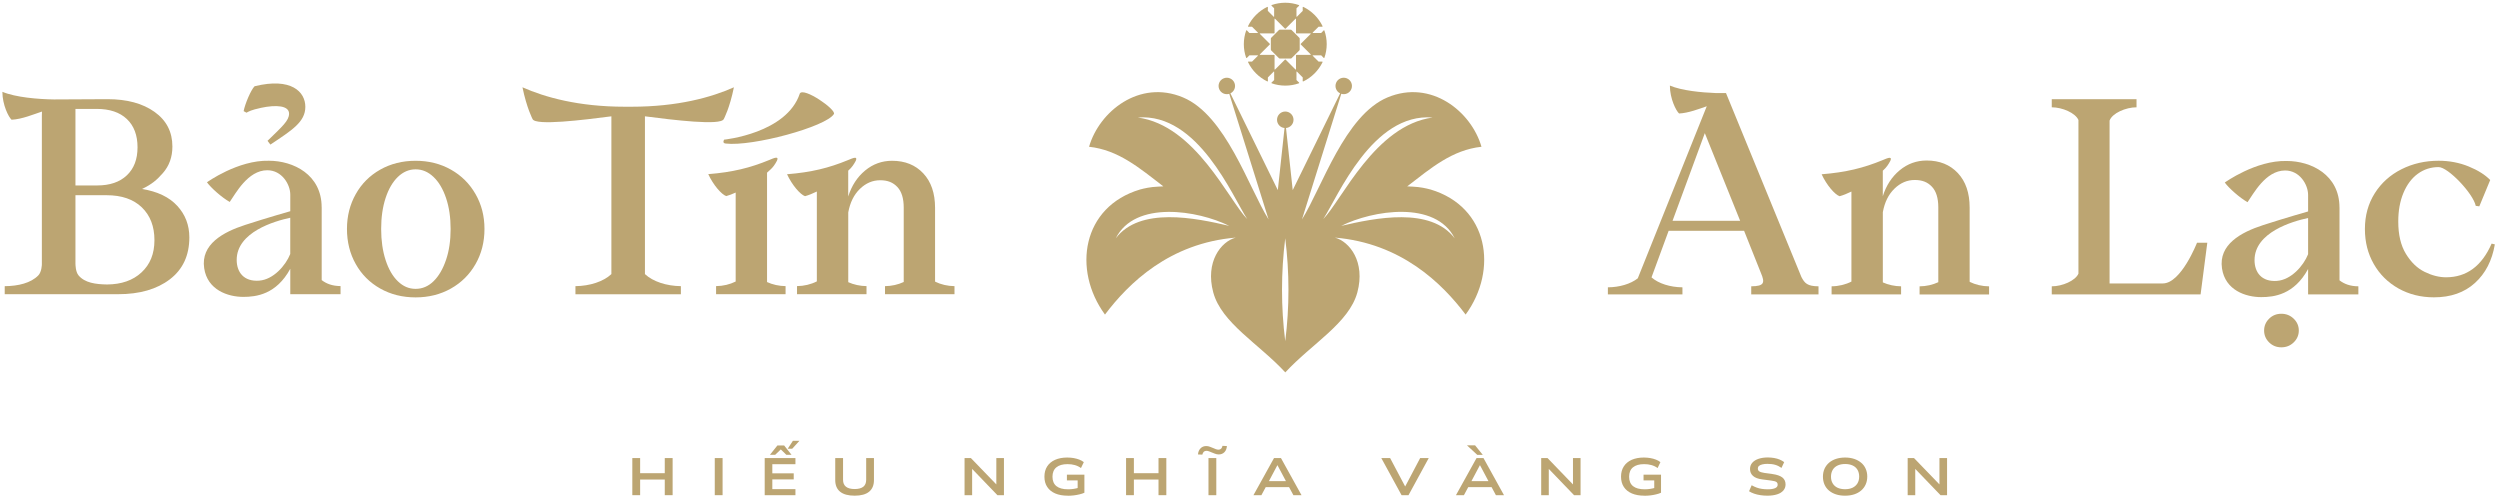 <?xml version="1.0" encoding="UTF-8"?>
<svg xmlns="http://www.w3.org/2000/svg" width="331" height="66" viewBox="0 0 331 66" fill="none">
  <path d="M83.719 65.561V60.648H84.754V62.651H88.015V60.648H89.055V65.561H88.015V63.491H84.754V65.561H83.719Z" fill="#BCA572"></path>
  <path d="M94.635 65.561V60.648H95.67V65.561H94.635Z" fill="#BCA572"></path>
  <path d="M101.246 65.562V60.648H105.316V61.461H102.255V62.665H105.089V63.474H102.255V64.757H105.316V65.566H101.246V65.562ZM101.939 60.217L102.926 58.982H103.823L104.8 60.217H104.112L103.379 59.502L102.632 60.217H101.944H101.939ZM104.294 59.413L104.978 58.364H105.844L104.889 59.413H104.289H104.294Z" fill="#BCA572"></path>
  <path d="M113.157 65.628C112.309 65.628 111.669 65.455 111.234 65.104C110.798 64.753 110.585 64.238 110.585 63.558V60.644H111.62V63.531C111.62 63.936 111.749 64.238 112.007 64.442C112.269 64.647 112.651 64.749 113.153 64.749C113.655 64.749 114.046 64.647 114.304 64.442C114.557 64.238 114.681 63.936 114.681 63.531V60.644H115.712V63.558C115.712 64.233 115.499 64.753 115.068 65.104C114.641 65.455 114.002 65.628 113.149 65.628H113.157Z" fill="#BCA572"></path>
  <path d="M127.707 65.561V60.648H128.547L132.048 64.273H131.914V60.648H132.923V65.561H132.057L128.587 61.954H128.711V65.561H127.707Z" fill="#BCA572"></path>
  <path d="M141.374 65.629C140.73 65.629 140.179 65.531 139.717 65.335C139.255 65.135 138.9 64.851 138.655 64.474C138.402 64.1 138.282 63.643 138.282 63.114C138.282 62.585 138.402 62.128 138.647 61.75C138.891 61.372 139.242 61.084 139.695 60.879C140.153 60.679 140.686 60.577 141.303 60.577C141.606 60.577 141.89 60.604 142.156 60.648C142.423 60.697 142.672 60.764 142.903 60.853C143.134 60.941 143.329 61.053 143.498 61.186L143.121 61.968C142.858 61.781 142.587 61.652 142.294 61.572C142.005 61.488 141.681 61.452 141.326 61.452C140.695 61.452 140.206 61.595 139.864 61.874C139.522 62.154 139.349 62.572 139.349 63.118C139.349 63.665 139.522 64.087 139.873 64.367C140.219 64.642 140.73 64.784 141.406 64.784C141.668 64.784 141.917 64.767 142.156 64.727C142.396 64.691 142.627 64.633 142.863 64.562L142.681 64.807V63.603H141.259V62.843H143.574V65.238C143.387 65.327 143.174 65.393 142.934 65.451C142.69 65.513 142.441 65.553 142.174 65.589C141.908 65.62 141.641 65.638 141.366 65.638L141.374 65.629Z" fill="#BCA572"></path>
  <path d="M149.091 65.561V60.648H150.126V62.651H153.387V60.648H154.422V65.561H153.387V63.491H150.126V65.561H149.091Z" fill="#BCA572"></path>
  <path d="M159.19 60.194L158.612 60.168C158.639 59.839 158.75 59.568 158.95 59.364C159.145 59.159 159.399 59.057 159.705 59.057C159.879 59.057 160.038 59.088 160.19 59.15C160.345 59.212 160.483 59.266 160.616 59.319C160.74 59.377 160.865 59.426 160.985 59.47C161.1 59.514 161.216 59.537 161.322 59.537C161.469 59.537 161.589 59.492 161.678 59.404C161.767 59.315 161.829 59.186 161.856 59.03L162.442 59.057C162.42 59.39 162.313 59.661 162.118 59.865C161.922 60.066 161.665 60.168 161.358 60.168C161.185 60.168 161.02 60.132 160.86 60.07C160.7 60.008 160.563 59.95 160.443 59.906C160.327 59.852 160.207 59.808 160.083 59.759C159.958 59.71 159.834 59.688 159.727 59.688C159.585 59.688 159.465 59.732 159.376 59.817C159.288 59.91 159.23 60.034 159.19 60.194ZM160.003 65.561V60.648H161.038V65.561H160.003Z" fill="#BCA572"></path>
  <path d="M165.957 65.561L168.68 60.648H169.6L172.319 65.561H171.244L170.506 64.188L170.977 64.499H167.276L167.747 64.188L167.01 65.561H165.952H165.957ZM169.12 61.603L167.88 63.935L167.623 63.704H170.644L170.382 63.935L169.142 61.603H169.12Z" fill="#BCA572"></path>
  <path d="M185.567 65.561L182.884 60.648H184.052L186.145 64.602H185.945L188.029 60.648H189.166L186.487 65.561H185.567Z" fill="#BCA572"></path>
  <path d="M192.77 65.561L195.494 60.647H196.413L199.128 65.561H198.057L197.32 64.188L197.791 64.499H194.09L194.561 64.188L193.823 65.561H192.766H192.77ZM195.591 60.225L194.223 58.959H195.298L196.32 60.225H195.587H195.591ZM195.933 61.602L194.694 63.935L194.432 63.704H197.453L197.195 63.935L195.956 61.602H195.933Z" fill="#BCA572"></path>
  <path d="M204.055 65.561V60.648H204.894L208.391 64.273H208.262V60.648H209.266V65.561H208.404L204.934 61.954H205.059V65.561H204.055Z" fill="#BCA572"></path>
  <path d="M217.716 65.629C217.077 65.629 216.526 65.531 216.064 65.335C215.601 65.135 215.242 64.851 214.997 64.474C214.748 64.1 214.624 63.643 214.624 63.114C214.624 62.585 214.744 62.128 214.993 61.75C215.237 61.372 215.584 61.084 216.037 60.879C216.494 60.679 217.032 60.577 217.645 60.577C217.947 60.577 218.236 60.604 218.498 60.648C218.769 60.697 219.014 60.764 219.245 60.853C219.476 60.941 219.676 61.053 219.84 61.186L219.467 61.968C219.205 61.781 218.929 61.652 218.636 61.572C218.347 61.488 218.023 61.452 217.672 61.452C217.037 61.452 216.552 61.595 216.206 61.874C215.864 62.154 215.695 62.572 215.695 63.118C215.695 63.665 215.868 64.087 216.215 64.367C216.561 64.642 217.072 64.784 217.752 64.784C218.01 64.784 218.258 64.767 218.498 64.727C218.738 64.691 218.974 64.633 219.205 64.562L219.022 64.807V63.603H217.605V62.843H219.92V65.238C219.733 65.327 219.52 65.393 219.28 65.451C219.04 65.513 218.791 65.553 218.525 65.589C218.258 65.62 217.992 65.638 217.712 65.638L217.716 65.629Z" fill="#BCA572"></path>
  <path d="M234.009 65.628C233.693 65.628 233.382 65.606 233.085 65.561C232.787 65.517 232.507 65.45 232.25 65.361C231.992 65.272 231.77 65.166 231.574 65.041L231.921 64.246C232.147 64.375 232.369 64.481 232.587 64.557C232.809 64.641 233.04 64.695 233.285 64.73C233.529 64.766 233.782 64.784 234.062 64.784C234.475 64.784 234.795 64.73 235.022 64.633C235.253 64.535 235.364 64.379 235.364 64.175C235.364 64.042 235.328 63.935 235.262 63.868C235.195 63.802 235.093 63.748 234.96 63.713C234.831 63.677 234.671 63.646 234.484 63.624L233.32 63.473C232.769 63.402 232.365 63.251 232.103 63.015C231.836 62.784 231.703 62.478 231.703 62.091C231.703 61.776 231.801 61.5 231.996 61.274C232.196 61.043 232.467 60.87 232.827 60.749C233.178 60.63 233.591 60.567 234.058 60.567C234.347 60.567 234.631 60.594 234.897 60.639C235.164 60.687 235.408 60.754 235.631 60.847C235.853 60.941 236.053 61.052 236.226 61.185L235.87 61.949C235.604 61.763 235.324 61.625 235.031 61.54C234.738 61.452 234.395 61.416 234.013 61.416C233.747 61.416 233.52 61.438 233.329 61.487C233.134 61.536 232.987 61.598 232.885 61.691C232.783 61.785 232.738 61.896 232.738 62.029C232.738 62.211 232.809 62.34 232.952 62.425C233.089 62.509 233.311 62.567 233.609 62.615L234.702 62.767C235.262 62.847 235.688 62.993 235.977 63.211C236.261 63.433 236.408 63.74 236.408 64.135C236.408 64.442 236.315 64.708 236.124 64.935C235.928 65.161 235.657 65.335 235.293 65.45C234.929 65.566 234.502 65.628 234.013 65.628H234.009Z" fill="#BCA572"></path>
  <path d="M244.29 65.629C243.841 65.629 243.446 65.571 243.086 65.455C242.73 65.34 242.419 65.171 242.157 64.949C241.895 64.731 241.7 64.465 241.562 64.154C241.428 63.843 241.357 63.492 241.357 63.11C241.357 62.727 241.428 62.377 241.566 62.066C241.704 61.759 241.904 61.492 242.162 61.266C242.424 61.044 242.73 60.875 243.09 60.755C243.45 60.639 243.854 60.577 244.299 60.577C244.743 60.577 245.134 60.639 245.498 60.759C245.854 60.879 246.16 61.048 246.418 61.266C246.676 61.479 246.875 61.741 247.013 62.057C247.155 62.368 247.226 62.714 247.226 63.092C247.226 63.469 247.155 63.829 247.018 64.136C246.88 64.447 246.68 64.718 246.422 64.94C246.16 65.162 245.854 65.335 245.498 65.451C245.138 65.567 244.738 65.629 244.294 65.629H244.29ZM244.29 64.771C244.676 64.771 245.005 64.705 245.285 64.571C245.565 64.438 245.774 64.243 245.929 63.994C246.08 63.74 246.156 63.443 246.156 63.101C246.156 62.759 246.08 62.452 245.934 62.203C245.783 61.95 245.569 61.759 245.289 61.63C245.009 61.501 244.676 61.435 244.29 61.435C243.903 61.435 243.574 61.501 243.295 61.635C243.019 61.763 242.806 61.954 242.65 62.208C242.504 62.461 242.424 62.759 242.424 63.11C242.424 63.461 242.499 63.758 242.65 64.003C242.797 64.251 243.01 64.442 243.29 64.576C243.57 64.705 243.903 64.771 244.29 64.771Z" fill="#BCA572"></path>
  <path d="M252.575 65.561V60.648H253.415L256.916 64.273H256.783V60.648H257.791V65.561H256.925L253.455 61.954H253.579V65.561H252.575Z" fill="#BCA572"></path>
  <path d="M42.587 27.436C42.587 23.122 38.846 21.283 35.599 21.283C31.502 21.177 27.401 24.135 27.401 24.135C27.948 24.886 29.356 26.139 30.414 26.739C31.178 25.668 32.795 22.54 35.39 22.54C37.327 22.54 38.433 24.42 38.433 25.77V27.965C38.433 27.965 35.376 28.831 32.462 29.778C29.547 30.724 26.562 32.341 27.033 35.505C27.459 38.392 30.165 39.308 32.222 39.308C33.915 39.308 36.585 38.992 38.433 35.585V36.091V38.948H45.089V37.877C44.018 37.868 43.236 37.58 42.592 37.086V27.432L42.587 27.436ZM34.337 37.157C32.253 37.317 31.338 36.007 31.338 34.412C31.338 30.729 36.349 29.271 38.429 28.831V33.63C37.802 35.198 36.163 37.015 34.337 37.153V37.157Z" fill="#BCA572"></path>
  <path d="M34.514 14.286C36.611 13.833 38.273 13.993 38.273 15.046C38.273 15.974 37.384 16.734 35.42 18.645L35.802 19.142C38.672 17.232 40.427 16.139 40.427 14.144C40.427 12.149 38.552 10.225 33.705 11.42C33.221 11.909 32.443 13.74 32.257 14.713L32.635 14.921C32.946 14.752 33.248 14.562 34.514 14.29V14.286Z" fill="#BCA572"></path>
  <path d="M105.89 12.371C105.89 12.371 105.894 12.379 105.894 12.375C105.894 12.375 105.894 12.375 105.898 12.371H105.89Z" fill="#BCA572"></path>
  <path d="M95.88 18.485C95.88 18.485 95.569 18.947 96.062 19.004C99.625 19.431 109.386 16.779 110.408 15.099C110.759 14.517 106.418 11.505 105.899 12.376C104.161 17.663 95.88 18.489 95.88 18.489V18.485Z" fill="#BCA572"></path>
  <path d="M18.8 25.024C20.075 24.406 20.737 23.864 21.572 22.909C22.407 21.954 22.825 20.785 22.825 19.399C22.825 17.466 22.039 15.938 20.461 14.814C18.884 13.69 16.809 13.13 14.228 13.13C14.228 13.13 9.923 13.161 7.142 13.166C5.098 13.139 2.068 12.895 0.317 12.157C0.317 13.899 1.144 15.512 1.535 15.854C2.903 15.791 4.525 15.107 5.56 14.77L5.542 15.276V34.989C5.542 34.989 5.538 35.984 5.067 36.468C4.094 37.464 2.437 37.877 0.624 37.89V38.952H15.645C18.489 38.952 20.768 38.295 22.487 36.984C24.207 35.669 25.069 33.821 25.069 31.43C25.069 29.809 24.536 28.414 23.474 27.259C22.412 26.099 20.852 25.352 18.8 25.019V25.024ZM9.99 14.419H12.802C14.521 14.419 15.854 14.867 16.796 15.76C17.738 16.653 18.209 17.902 18.209 19.501C18.209 21.101 17.738 22.314 16.796 23.211C15.854 24.108 14.543 24.553 12.873 24.553H9.99V14.414V14.419ZM18.729 36.073C17.6 37.122 16.081 37.65 14.184 37.664C12.637 37.642 11.234 37.446 10.403 36.468C9.994 35.989 9.994 34.989 9.994 34.989H9.99V25.846H14.108C16.112 25.846 17.671 26.383 18.782 27.458C19.893 28.534 20.448 29.977 20.448 31.795C20.448 33.612 19.875 35.011 18.729 36.073Z" fill="#BCA572"></path>
  <path d="M95.831 15.761C95.831 15.761 96.613 14.321 97.168 11.558C94.183 12.89 89.731 14.13 83.622 14.13H82.72C76.602 14.13 72.159 12.882 69.174 11.558C69.743 14.321 70.511 15.761 70.511 15.761C70.88 16.676 77.242 15.88 80.948 15.401V36.291C79.903 37.277 78.091 37.868 76.189 37.886V38.957H90.149V37.886C88.247 37.868 86.439 37.277 85.39 36.291V15.401C89.096 15.88 95.462 16.667 95.827 15.761H95.831Z" fill="#BCA572"></path>
  <path d="M59.706 22.46C58.32 21.678 56.76 21.287 55.023 21.287C53.286 21.287 51.727 21.678 50.34 22.46C48.954 23.242 47.875 24.322 47.102 25.699C46.328 27.076 45.938 28.613 45.938 30.315C45.938 32.017 46.324 33.589 47.102 34.962C47.875 36.34 48.954 37.419 50.34 38.201C51.727 38.983 53.286 39.374 55.023 39.374C56.76 39.374 58.32 38.983 59.706 38.201C61.092 37.419 62.176 36.34 62.963 34.962C63.749 33.585 64.144 32.039 64.144 30.315C64.144 28.591 63.749 27.076 62.963 25.699C62.176 24.322 61.092 23.242 59.706 22.46ZM59.053 34.411C58.649 35.606 58.102 36.548 57.409 37.228C56.716 37.908 55.921 38.245 55.028 38.245C54.135 38.245 53.37 37.912 52.677 37.241C51.984 36.575 51.442 35.633 51.051 34.425C50.66 33.216 50.465 31.848 50.465 30.315C50.465 28.782 50.66 27.418 51.051 26.223C51.442 25.024 51.984 24.095 52.677 23.424C53.37 22.758 54.152 22.42 55.028 22.42C55.903 22.42 56.689 22.753 57.396 23.424C58.102 24.095 58.653 25.024 59.057 26.223C59.462 27.418 59.662 28.787 59.662 30.315C59.662 31.843 59.462 33.212 59.057 34.407L59.053 34.411Z" fill="#BCA572"></path>
  <path d="M123.803 37.17V27.52C123.803 25.588 123.283 24.064 122.243 22.953C121.204 21.843 119.826 21.287 118.107 21.287C116.77 21.287 115.583 21.718 114.544 22.576C113.504 23.438 112.758 24.579 112.304 26.014V22.598C112.567 22.358 112.775 22.136 112.9 21.949C113.14 21.598 113.624 20.91 113.215 20.887C113.033 20.874 112.535 21.083 112.251 21.207C109.759 22.233 107.417 22.816 104.205 23.069C104.872 24.517 105.969 25.77 106.586 25.974C107.057 25.846 107.595 25.628 108.15 25.357V37.255C107.382 37.646 106.467 37.872 105.525 37.881V38.952H114.726V37.881C113.868 37.872 113.033 37.686 112.309 37.361V28.125C112.549 26.81 113.06 25.774 113.851 25.01C114.637 24.246 115.534 23.864 116.539 23.864C117.543 23.864 118.253 24.162 118.813 24.762C119.373 25.357 119.653 26.268 119.653 27.485V37.335C118.915 37.681 118.058 37.877 117.174 37.886V38.956H126.375V37.886C125.455 37.877 124.567 37.664 123.807 37.29V37.175L123.803 37.17Z" fill="#BCA572"></path>
  <path d="M104.197 23.069C104.197 23.069 104.202 23.069 104.206 23.069C104.206 23.064 104.202 23.06 104.197 23.051V23.069Z" fill="#BCA572"></path>
  <path d="M101.557 37.198V22.861C101.971 22.51 102.295 22.185 102.468 21.936C102.708 21.585 103.192 20.897 102.784 20.875C102.601 20.861 102.104 21.07 101.82 21.195C99.327 22.221 96.986 22.803 93.773 23.056C94.44 24.504 95.537 25.757 96.155 25.962C96.537 25.86 96.959 25.695 97.403 25.495V37.273C96.639 37.655 95.742 37.873 94.809 37.882V38.953H104.01V37.882C103.139 37.873 102.29 37.682 101.557 37.344V37.198Z" fill="#BCA572"></path>
  <path d="M93.765 23.056C93.765 23.056 93.769 23.056 93.773 23.056C93.773 23.051 93.769 23.047 93.765 23.038V23.056Z" fill="#BCA572"></path>
  <path d="M286.359 37.527H279.308V15.97C279.646 14.997 281.437 14.207 282.876 14.207V13.136H279.308H275.185H271.653V14.207C273.053 14.207 274.781 14.953 275.185 15.886V36.23C274.781 37.167 273.048 37.909 271.653 37.909V38.98H275.185H278.691H291.358L292.246 32.142H290.882C290.882 32.142 288.785 37.527 286.359 37.527Z" fill="#BCA572"></path>
  <path d="M329.891 32.253C328.589 35.229 326.576 36.713 323.857 36.713C322.942 36.713 321.996 36.473 321.018 35.993C320.041 35.514 319.219 34.718 318.543 33.612C317.868 32.506 317.53 31.08 317.53 29.334C317.53 27.903 317.757 26.637 318.215 25.544C318.672 24.447 319.303 23.602 320.112 23.012C320.92 22.421 321.84 22.123 322.875 22.123C324.128 22.123 327.451 25.624 327.789 27.254L328.26 27.321L329.704 23.833C329.029 23.14 328.078 22.541 326.847 22.038C325.617 21.536 324.293 21.283 322.871 21.283C321.089 21.283 319.45 21.656 317.957 22.407C316.464 23.158 315.282 24.22 314.416 25.593C313.55 26.97 313.114 28.538 313.114 30.307C313.114 32.075 313.505 33.577 314.287 34.954C315.069 36.331 316.162 37.406 317.557 38.193C318.957 38.975 320.521 39.366 322.258 39.366C324.475 39.366 326.283 38.735 327.678 37.468C329.073 36.207 329.953 34.501 330.317 32.355L329.882 32.253H329.891Z" fill="#BCA572"></path>
  <path d="M260.781 37.229V27.485C260.781 25.553 260.261 24.029 259.222 22.918C258.182 21.807 256.805 21.252 255.085 21.252C253.748 21.252 252.562 21.683 251.522 22.541C250.483 23.402 249.736 24.544 249.283 25.979V22.603C249.545 22.363 249.754 22.141 249.878 21.954C250.118 21.603 250.602 20.914 250.194 20.892C250.012 20.879 249.514 21.088 249.23 21.212C246.737 22.238 244.396 22.82 241.184 23.074C241.85 24.522 242.947 25.775 243.565 25.979C244.036 25.85 244.574 25.633 245.129 25.362V37.282C244.36 37.673 243.445 37.9 242.503 37.908V38.979H251.704V37.908C250.847 37.9 250.012 37.713 249.287 37.389V28.09C249.527 26.775 250.038 25.739 250.829 24.975C251.615 24.211 252.513 23.829 253.517 23.829C254.521 23.829 255.232 24.127 255.792 24.726C256.352 25.322 256.631 26.233 256.631 27.45V37.362C255.894 37.708 255.037 37.904 254.152 37.913V38.983H263.354V37.913C262.434 37.904 261.545 37.691 260.786 37.318V37.229H260.781Z" fill="#BCA572"></path>
  <path d="M241.175 23.073C241.175 23.073 241.179 23.073 241.184 23.073C241.184 23.069 241.179 23.064 241.175 23.056V23.073Z" fill="#BCA572"></path>
  <path d="M238.5 36.66L228.522 12.322H227.198C225.207 12.251 222.648 11.989 221.093 11.331C221.093 13.073 221.92 14.685 222.311 15.027C223.532 14.97 224.95 14.423 225.976 14.068L216.841 36.851C215.9 37.593 214.42 38.033 212.883 38.041V38.979H222.755V38.041C221.133 38.028 219.596 37.544 218.659 36.726L220.929 30.555H230.917L233.138 36.122C233.693 37.428 233.618 37.891 231.863 37.908V38.979H240.771V37.908C239.296 37.895 238.94 37.513 238.496 36.655L238.5 36.66ZM221.444 29.236L225.718 17.627L230.397 29.236H221.44H221.444Z" fill="#BCA572"></path>
  <path d="M302.051 41.542C301.407 41.542 300.865 41.76 300.425 42.2C299.99 42.635 299.768 43.159 299.768 43.763C299.768 44.368 299.985 44.888 300.425 45.327C300.861 45.763 301.403 45.985 302.051 45.985C302.7 45.985 303.242 45.767 303.691 45.327C304.139 44.892 304.362 44.368 304.362 43.763C304.362 43.159 304.139 42.639 303.691 42.2C303.242 41.764 302.695 41.542 302.051 41.542Z" fill="#BCA572"></path>
  <path d="M309.746 27.468C309.746 23.154 306.006 21.314 302.758 21.314C298.661 21.208 294.561 24.167 294.561 24.167C295.107 24.918 296.516 26.17 297.573 26.77C298.337 25.699 299.954 22.572 302.549 22.572C304.49 22.572 305.592 24.451 305.592 25.802V27.996C305.592 27.996 302.536 28.863 299.621 29.809C296.707 30.755 293.721 32.373 294.192 35.536C294.618 38.424 297.324 39.339 299.381 39.339C301.074 39.339 303.744 39.024 305.592 35.616V36.122V38.979H312.248V37.908C311.177 37.9 310.395 37.611 309.751 37.118V27.463L309.746 27.468ZM301.5 37.189C299.417 37.349 298.501 36.038 298.501 34.443C298.501 30.76 303.513 29.303 305.592 28.863V33.661C304.966 35.229 303.326 37.047 301.5 37.184V37.189Z" fill="#BCA572"></path>
  <path d="M165.087 7.662H165.091L165.402 7.342C165.411 7.329 165.429 7.324 165.442 7.324H166.518C166.549 7.324 166.566 7.364 166.544 7.386L165.784 8.142C165.784 8.142 165.758 8.16 165.744 8.16L165.296 8.151C165.251 8.151 165.225 8.195 165.242 8.235C165.78 9.346 166.682 10.243 167.788 10.781C167.828 10.799 167.873 10.772 167.873 10.727L167.864 10.279C167.864 10.279 167.868 10.248 167.881 10.239L168.637 9.479C168.659 9.457 168.699 9.475 168.699 9.506V10.581C168.699 10.581 168.69 10.612 168.677 10.621L168.352 10.932C168.321 10.963 168.335 11.012 168.375 11.03C168.939 11.229 169.543 11.336 170.174 11.336C170.805 11.336 171.409 11.229 171.973 11.03C172.013 11.016 172.027 10.963 171.996 10.932L171.671 10.621C171.671 10.621 171.654 10.594 171.654 10.581V9.506C171.654 9.475 171.689 9.457 171.711 9.479L172.467 10.239C172.467 10.239 172.484 10.265 172.484 10.279L172.475 10.727C172.475 10.772 172.52 10.799 172.56 10.781C173.671 10.243 174.568 9.341 175.106 8.235C175.123 8.195 175.097 8.151 175.052 8.151L174.604 8.16C174.604 8.16 174.572 8.155 174.564 8.142L173.804 7.386C173.782 7.364 173.799 7.324 173.831 7.324H174.906C174.906 7.324 174.937 7.329 174.946 7.342L175.257 7.666C175.288 7.697 175.337 7.684 175.35 7.644C175.55 7.08 175.657 6.471 175.657 5.845C175.657 5.218 175.55 4.61 175.35 4.045C175.337 4.005 175.283 3.992 175.257 4.023L174.946 4.348C174.946 4.348 174.919 4.365 174.906 4.365H173.831C173.799 4.365 173.782 4.33 173.804 4.308L174.564 3.552C174.564 3.552 174.59 3.535 174.604 3.535L175.052 3.543C175.097 3.543 175.123 3.499 175.106 3.459C174.568 2.348 173.666 1.451 172.56 0.913C172.52 0.895 172.475 0.922 172.475 0.967L172.484 1.415C172.484 1.415 172.48 1.446 172.467 1.455L171.711 2.215C171.689 2.237 171.649 2.219 171.654 2.188V1.118C171.654 1.118 171.658 1.086 171.671 1.078L171.996 0.767C172.027 0.736 172.013 0.687 171.973 0.669C171.409 0.473 170.8 0.362 170.174 0.362C169.548 0.362 168.939 0.469 168.375 0.664C168.335 0.678 168.321 0.731 168.352 0.762L168.677 1.073C168.677 1.073 168.695 1.1 168.695 1.113V2.188C168.695 2.219 168.655 2.237 168.632 2.215L167.877 1.455C167.877 1.455 167.859 1.429 167.859 1.415L167.868 0.967C167.868 0.922 167.824 0.895 167.784 0.913C166.677 1.451 165.776 2.353 165.238 3.459C165.22 3.499 165.247 3.543 165.291 3.543L165.74 3.535C165.74 3.535 165.771 3.539 165.78 3.552L166.54 4.308C166.562 4.33 166.549 4.37 166.513 4.37H165.438C165.438 4.37 165.407 4.361 165.398 4.348L165.087 4.023C165.056 3.992 165.007 4.005 164.989 4.045C164.794 4.61 164.683 5.214 164.683 5.845C164.683 6.476 164.789 7.08 164.989 7.644C165.003 7.684 165.056 7.697 165.087 7.666V7.662ZM168.117 5.796L166.806 4.485C166.784 4.463 166.802 4.423 166.833 4.423H168.686C168.721 4.423 168.752 4.392 168.752 4.356V2.504C168.752 2.473 168.792 2.455 168.814 2.477L170.125 3.788C170.152 3.814 170.192 3.814 170.218 3.788L171.529 2.477C171.551 2.455 171.591 2.473 171.591 2.504V4.356C171.591 4.392 171.622 4.423 171.658 4.423H173.511C173.542 4.423 173.56 4.463 173.537 4.485L172.227 5.796C172.2 5.823 172.2 5.863 172.227 5.889L173.537 7.2C173.56 7.222 173.542 7.262 173.511 7.262H171.658C171.622 7.262 171.591 7.293 171.591 7.329V9.181C171.591 9.212 171.551 9.23 171.529 9.208L170.218 7.897C170.192 7.871 170.152 7.871 170.125 7.897L168.814 9.208C168.792 9.23 168.752 9.212 168.752 9.181V7.329C168.752 7.293 168.721 7.262 168.686 7.262H166.833C166.802 7.262 166.784 7.222 166.806 7.2L168.117 5.889C168.144 5.863 168.144 5.823 168.117 5.796Z" fill="#BCA572"></path>
  <path d="M169.325 7.697C169.356 7.728 169.405 7.751 169.454 7.751H170.885C170.933 7.751 170.978 7.733 171.013 7.697L172.026 6.684C172.057 6.653 172.08 6.604 172.08 6.555V5.125C172.08 5.076 172.062 5.032 172.026 4.996L171.013 3.983C170.982 3.952 170.933 3.93 170.885 3.93H169.454C169.405 3.93 169.361 3.947 169.325 3.983L168.312 4.996C168.281 5.027 168.259 5.076 168.259 5.125V6.555C168.259 6.604 168.277 6.649 168.312 6.684L169.325 7.697Z" fill="#BCA572"></path>
  <path d="M189.389 25.087C188.816 24.936 188.065 24.754 187.012 24.709C186.781 24.691 186.546 24.678 186.315 24.674C189.509 22.217 192.268 19.858 196.147 19.431C194.805 14.762 189.487 10.479 183.711 12.896C178.051 15.264 175.021 24.82 172.382 29.05L177.585 12.42C178.122 12.589 178.709 12.318 178.922 11.785C179.144 11.225 178.873 10.59 178.313 10.368C177.754 10.146 177.118 10.416 176.896 10.976C176.683 11.509 176.923 12.114 177.434 12.362L171.156 25.171L170.267 16.948C170.827 16.899 171.262 16.432 171.262 15.859C171.262 15.255 170.774 14.766 170.17 14.766C169.565 14.766 169.077 15.255 169.077 15.859C169.077 16.432 169.516 16.899 170.072 16.948L169.183 25.171L162.905 12.362C163.416 12.114 163.656 11.514 163.443 10.976C163.221 10.416 162.586 10.146 162.026 10.368C161.466 10.59 161.195 11.225 161.417 11.785C161.63 12.318 162.217 12.589 162.754 12.42L167.957 29.05C165.318 24.816 162.288 15.264 156.628 12.896C150.856 10.479 145.538 14.762 144.192 19.431C148.075 19.858 150.834 22.217 154.024 24.674C153.789 24.678 153.558 24.691 153.327 24.709C152.269 24.754 151.523 24.936 150.95 25.087C143.272 27.375 141.962 35.714 146.298 41.65C149.435 37.487 154.85 32.191 163.612 31.458C161.661 31.978 159.547 34.675 160.635 38.713C161.728 42.769 166.686 45.524 170.174 49.305C173.662 45.524 178.624 42.769 179.713 38.713C180.801 34.67 178.682 31.973 176.736 31.458C185.497 32.191 190.913 37.487 194.05 41.65C198.386 35.714 197.076 27.375 189.398 25.087H189.389ZM147.724 31.56C150.256 26.486 158.6 27.837 162.754 29.907C158.276 28.854 150.91 27.339 147.724 31.56ZM150.643 15.561C158.627 14.908 163.194 26.033 165.131 29.005C162.679 26.513 158.271 16.588 150.643 15.561ZM170.165 45.169C169.592 40.628 169.601 36.087 170.165 31.547C170.729 36.087 170.738 40.628 170.165 45.169ZM175.199 29.005C177.136 26.033 181.703 14.908 189.687 15.561C182.059 16.588 177.651 26.513 175.199 29.005ZM177.576 29.907C181.73 27.832 190.074 26.482 192.606 31.56C189.421 27.344 182.054 28.859 177.576 29.907Z" fill="#BCA572"></path>
</svg>
